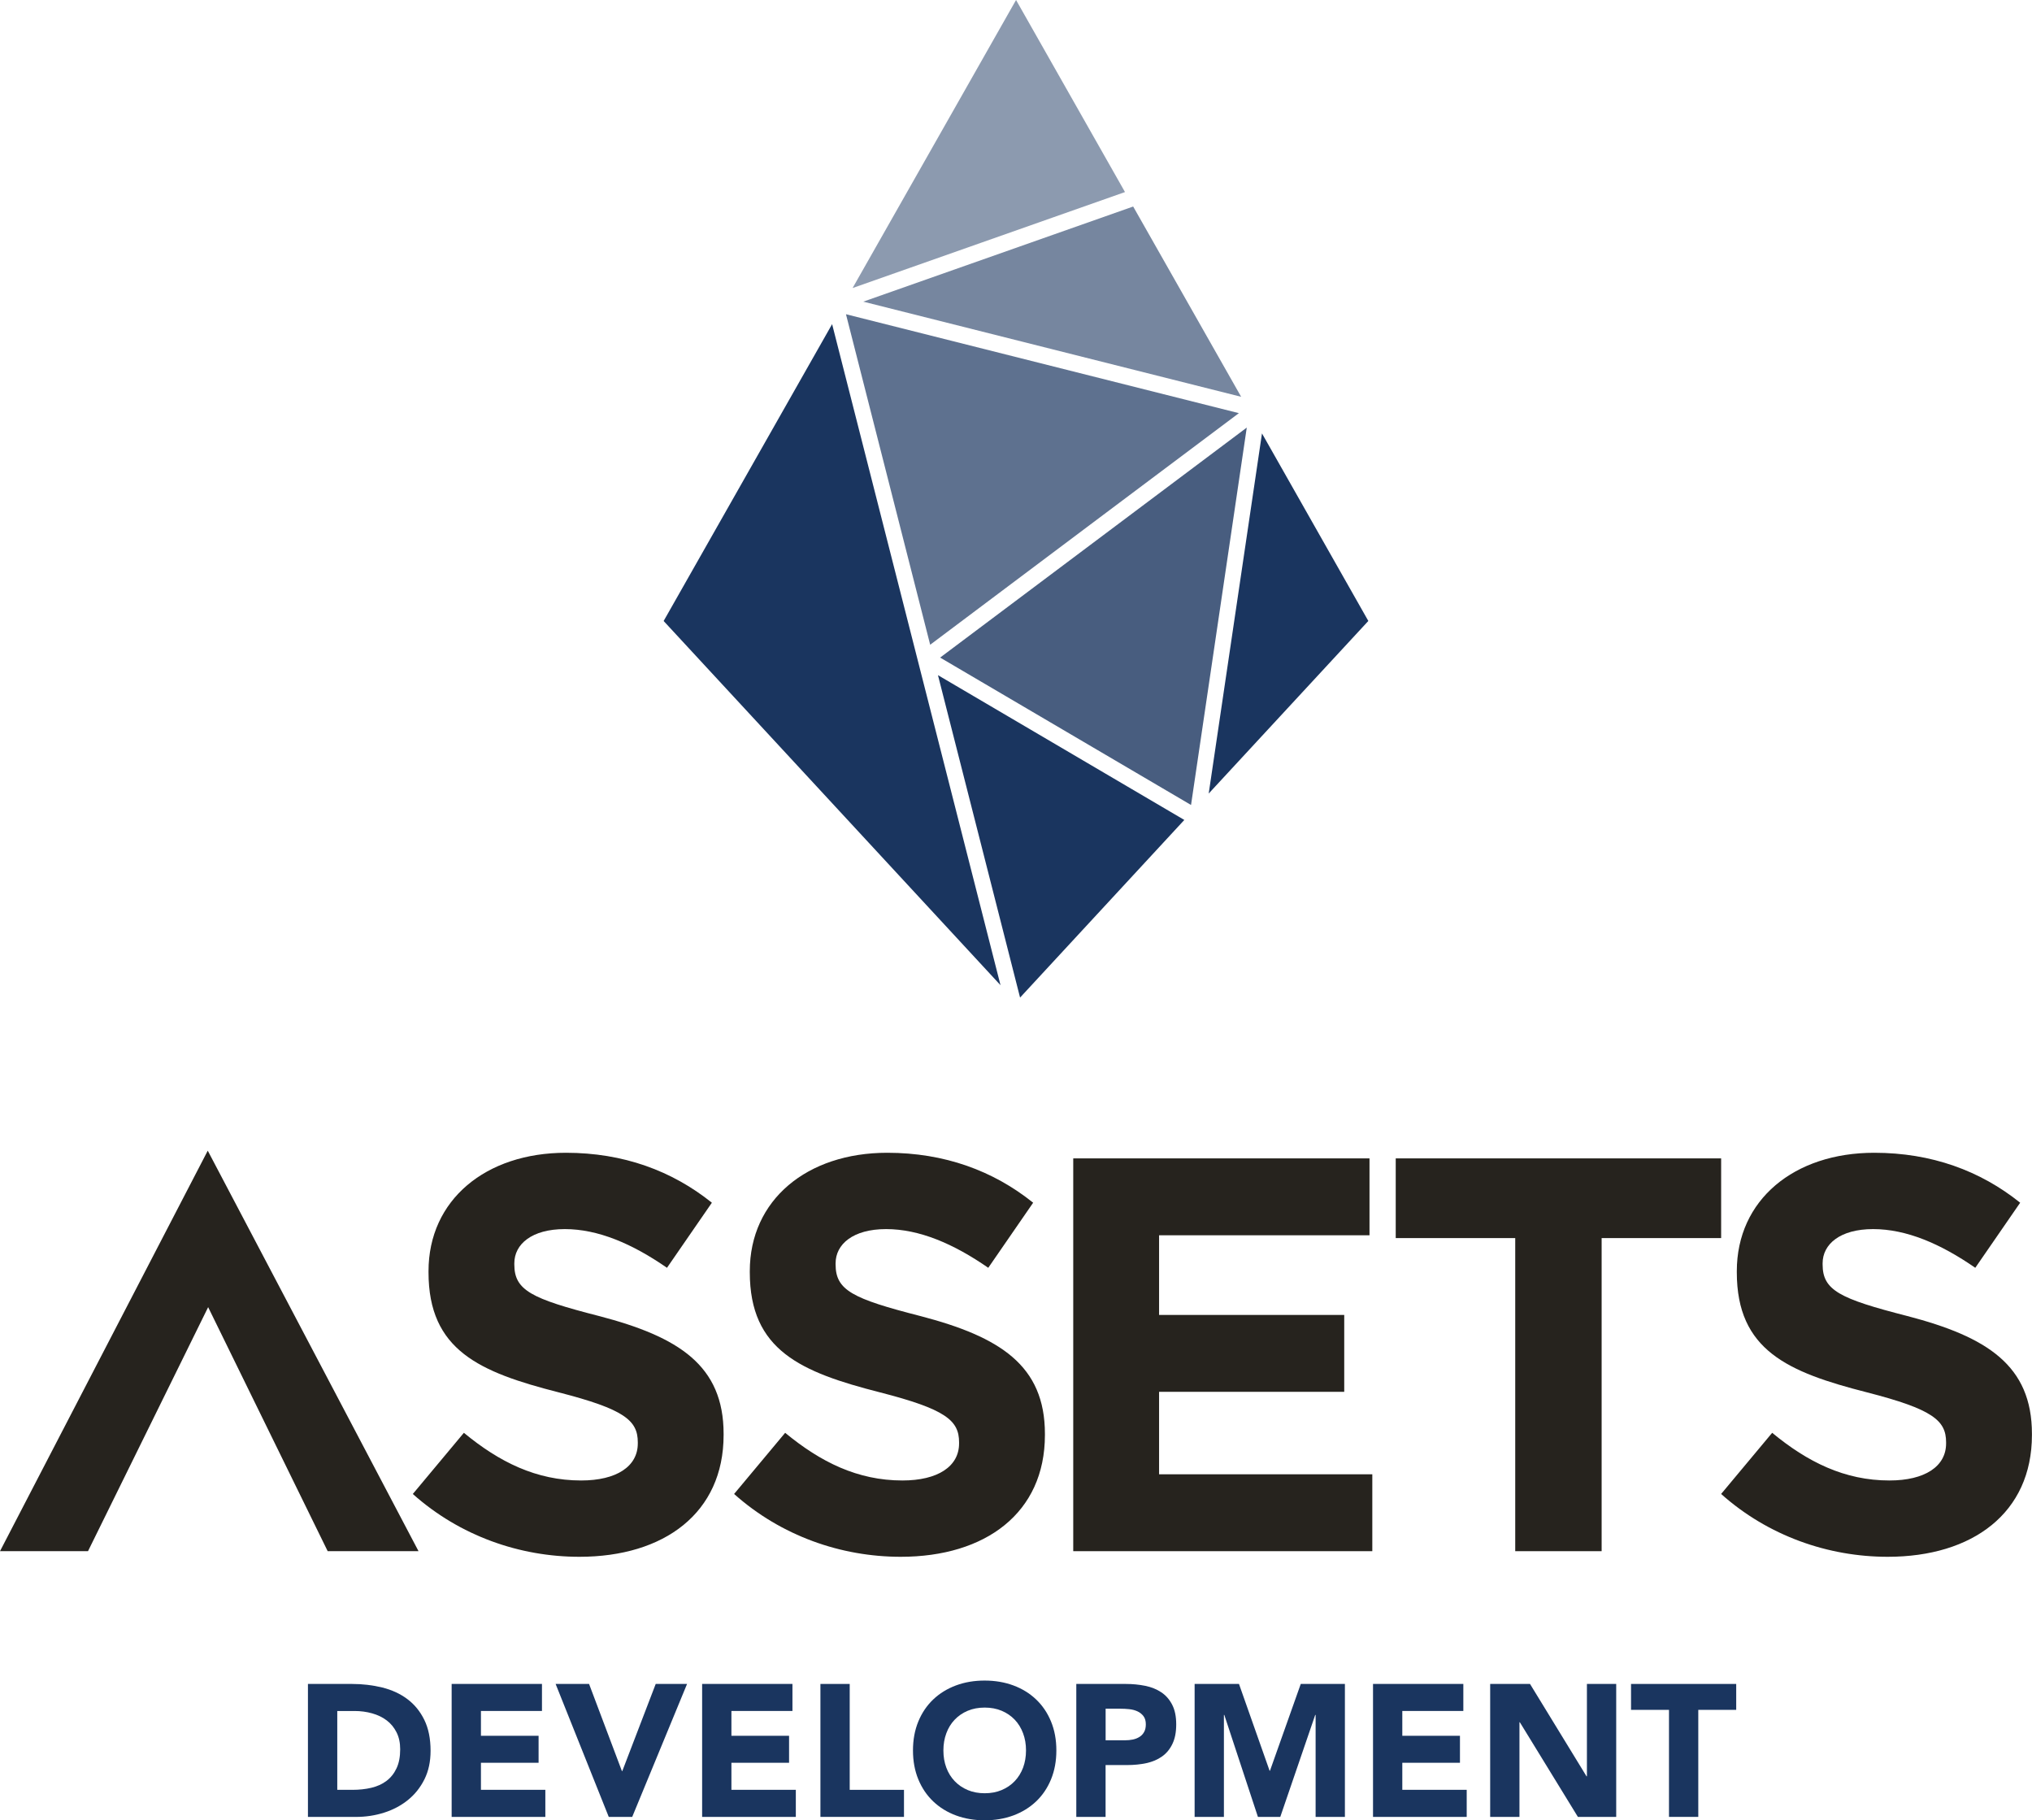 <?xml version="1.0" encoding="UTF-8"?>
<svg id="Layer_1" xmlns="http://www.w3.org/2000/svg" xmlns:xlink="http://www.w3.org/1999/xlink" version="1.1" viewBox="0 0 571.69 512.08">
  <!-- Generator: Adobe Illustrator 29.2.1, SVG Export Plug-In . SVG Version: 2.1.0 Build 116)  -->
  <defs>
    <style>
      .st0 {
        fill: none;
      }

      .st1 {
        fill: #26231e;
      }

      .st2 {
        fill: #1a355f;
      }

      .st3 {
        clip-path: url(#clippath-1);
      }

      .st4 {
        clip-path: url(#clippath-3);
      }

      .st5 {
        clip-path: url(#clippath-4);
      }

      .st6 {
        clip-path: url(#clippath-2);
      }

      .st7 {
        clip-path: url(#clippath-7);
      }

      .st8 {
        clip-path: url(#clippath-6);
      }

      .st9 {
        clip-path: url(#clippath-5);
      }

      .st10 {
        opacity: .8;
      }

      .st11 {
        opacity: .7;
      }

      .st12 {
        opacity: .6;
      }

      .st13 {
        opacity: .5;
      }

      .st14 {
        clip-path: url(#clippath);
      }
    </style>
    <clipPath id="clippath">
      <rect class="st0" x="238.01" y="88.4" width="110.54" height="92.98"/>
    </clipPath>
    <clipPath id="clippath-1">
      <rect class="st0" x="238.01" y="88.4" width="110.54" height="92.98"/>
    </clipPath>
    <clipPath id="clippath-2">
      <rect class="st0" x="239.87" width="76.64" height="81.02"/>
    </clipPath>
    <clipPath id="clippath-3">
      <rect class="st0" x="239.87" width="76.64" height="81.02"/>
    </clipPath>
    <clipPath id="clippath-4">
      <rect class="st0" x="242.89" y="58.1" width="106.3" height="53.53"/>
    </clipPath>
    <clipPath id="clippath-5">
      <rect class="st0" x="242.89" y="58.1" width="106.3" height="53.53"/>
    </clipPath>
    <clipPath id="clippath-6">
      <rect class="st0" x="264.5" y="120.29" width="86.27" height="106.17"/>
    </clipPath>
    <clipPath id="clippath-7">
      <rect class="st0" x="264.5" y="120.29" width="86.27" height="106.17"/>
    </clipPath>
  </defs>
  <g>
    <path class="st2" d="M86.65,473.73h12.36c2.99,0,5.84.34,8.53,1,2.69.67,5.05,1.75,7.05,3.25,2.01,1.5,3.6,3.44,4.78,5.84,1.18,2.4,1.77,5.3,1.77,8.72,0,3.03-.57,5.7-1.72,8.01-1.15,2.31-2.69,4.24-4.62,5.81-1.94,1.57-4.17,2.76-6.71,3.57-2.54.81-5.2,1.21-7.98,1.21h-13.47v-37.4ZM94.89,503.52h4.28c1.9,0,3.67-.19,5.31-.58,1.64-.39,3.06-1.03,4.25-1.93,1.2-.9,2.14-2.08,2.83-3.54s1.03-3.25,1.03-5.36c0-1.83-.34-3.42-1.03-4.78s-1.61-2.48-2.77-3.35c-1.16-.88-2.53-1.54-4.1-1.98-1.57-.44-3.21-.66-4.94-.66h-4.86v22.19Z"/>
    <path class="st2" d="M127.07,473.73h25.41v7.61h-17.17v6.97h16.22v7.6h-16.22v7.61h18.12v7.61h-26.36v-37.4Z"/>
    <path class="st2" d="M156.33,473.73h9.4l9.24,24.51h.11l9.4-24.51h8.82l-15.43,37.4h-6.6l-14.95-37.4Z"/>
    <path class="st2" d="M197.54,473.73h25.41v7.61h-17.17v6.97h16.22v7.6h-16.22v7.61h18.12v7.61h-26.36v-37.4Z"/>
    <path class="st2" d="M230.82,473.73h8.24v29.79h15.27v7.61h-23.51v-37.4Z"/>
    <path class="st2" d="M256.86,492.43c0-2.99.5-5.7,1.5-8.13s2.4-4.5,4.2-6.21,3.93-3.02,6.39-3.94,5.16-1.37,8.08-1.37,5.62.46,8.08,1.37c2.46.91,4.59,2.23,6.39,3.94s3.2,3.78,4.2,6.21c1,2.43,1.5,5.14,1.5,8.13s-.5,5.71-1.5,8.14c-1,2.43-2.4,4.5-4.2,6.21-1.8,1.71-3.93,3.02-6.39,3.94-2.47.91-5.16,1.37-8.08,1.37s-5.62-.46-8.08-1.37-4.59-2.23-6.39-3.94c-1.8-1.71-3.2-3.78-4.2-6.21s-1.5-5.14-1.5-8.14ZM265.42,492.43c0,1.76.27,3.38.82,4.84.54,1.46,1.33,2.73,2.35,3.8,1.02,1.07,2.25,1.91,3.67,2.51,1.43.6,3.02.9,4.78.9s3.35-.3,4.78-.9c1.43-.6,2.65-1.44,3.67-2.51,1.02-1.07,1.8-2.34,2.35-3.8.54-1.46.82-3.07.82-4.84s-.27-3.33-.82-4.81c-.55-1.48-1.33-2.76-2.35-3.83-1.02-1.07-2.25-1.91-3.67-2.51-1.43-.6-3.02-.9-4.78-.9s-3.35.3-4.78.9c-1.43.6-2.65,1.44-3.67,2.51-1.02,1.07-1.81,2.35-2.35,3.83-.55,1.48-.82,3.08-.82,4.81Z"/>
    <path class="st2" d="M302.82,473.73h13.89c1.94,0,3.77.18,5.49.53,1.73.35,3.23.96,4.52,1.82s2.31,2.03,3.06,3.49c.76,1.46,1.14,3.3,1.14,5.52s-.35,4.02-1.06,5.49c-.7,1.48-1.67,2.66-2.91,3.54-1.23.88-2.69,1.51-4.39,1.88-1.69.37-3.52.55-5.49.55h-6.02v14.58h-8.24v-37.4ZM311.07,489.58h5.49c.74,0,1.45-.07,2.14-.21.69-.14,1.3-.38,1.85-.72.55-.33.99-.79,1.32-1.37.34-.58.5-1.31.5-2.19,0-.95-.22-1.72-.66-2.3-.44-.58-1-1.03-1.69-1.35-.69-.32-1.45-.52-2.3-.61-.85-.09-1.66-.13-2.43-.13h-4.23v8.88Z"/>
    <path class="st2" d="M336.11,473.73h12.47l8.61,24.41h.11l8.66-24.41h12.42v37.4h-8.24v-28.69h-.11l-9.83,28.69h-6.29l-9.46-28.69h-.11v28.69h-8.24v-37.4Z"/>
    <path class="st2" d="M386.29,473.73h25.41v7.61h-17.17v6.97h16.22v7.6h-16.22v7.61h18.12v7.61h-26.36v-37.4Z"/>
    <path class="st2" d="M419.26,473.73h11.2l15.9,25.99h.11v-25.99h8.24v37.4h-10.78l-16.33-26.62h-.11v26.62h-8.24v-37.4Z"/>
    <path class="st2" d="M469.55,481.02h-10.67v-7.29h29.59v7.29h-10.67v30.11h-8.24v-30.11Z"/>
  </g>
  <polygon class="st1" points="0 436.38 24.74 436.38 24.76 436.38 58.56 367.73 92.19 436.38 117.75 436.38 58.45 323.71 0 436.38"/>
  <g>
    <path class="st1" d="M116.15,420.28l14.36-17.2c9.95,8.21,20.37,13.41,32.99,13.41,9.95,0,15.94-3.94,15.94-10.42v-.32c0-6.16-3.79-9.31-22.26-14.05-22.25-5.68-36.62-11.83-36.62-33.78v-.31c0-20.05,16.1-33.31,38.67-33.31,16.1,0,29.84,5.05,41.05,14.05l-12.63,18.31c-9.79-6.79-19.42-10.89-28.74-10.89s-14.21,4.26-14.21,9.62v.32c0,7.27,4.74,9.63,23.84,14.52,22.41,5.84,35.04,13.9,35.04,33.15v.32c0,21.94-16.73,34.26-40.57,34.26-16.73,0-33.62-5.84-46.88-17.68"/>
    <path class="st1" d="M206.54,420.28l14.36-17.2c9.95,8.21,20.37,13.41,32.99,13.41,9.95,0,15.94-3.94,15.94-10.42v-.32c0-6.16-3.79-9.31-22.26-14.05-22.25-5.68-36.62-11.83-36.62-33.78v-.31c0-20.05,16.1-33.31,38.67-33.31,16.1,0,29.84,5.05,41.05,14.05l-12.63,18.31c-9.79-6.79-19.42-10.89-28.74-10.89s-14.21,4.26-14.21,9.62v.32c0,7.27,4.74,9.63,23.84,14.52,22.42,5.84,35.05,13.9,35.05,33.15v.32c0,21.94-16.73,34.26-40.57,34.26-16.73,0-33.62-5.84-46.88-17.68"/>
    <polygon class="st1" points="301.95 325.88 385.3 325.88 385.3 347.51 326.1 347.51 326.1 369.92 378.19 369.92 378.19 391.55 326.1 391.55 326.1 414.75 386.09 414.75 386.09 436.38 301.95 436.38 301.95 325.88"/>
    <polygon class="st1" points="426.3 348.3 392.68 348.3 392.68 325.88 484.23 325.88 484.23 348.3 450.61 348.3 450.61 436.38 426.3 436.38 426.3 348.3"/>
    <path class="st1" d="M484.23,420.28l14.36-17.2c9.95,8.21,20.37,13.41,32.99,13.41,9.95,0,15.94-3.94,15.94-10.42v-.32c0-6.16-3.79-9.31-22.26-14.05-22.25-5.68-36.62-11.83-36.62-33.78v-.31c0-20.05,16.1-33.31,38.67-33.31,16.1,0,29.84,5.05,41.05,14.05l-12.63,18.31c-9.79-6.79-19.42-10.89-28.74-10.89s-14.21,4.26-14.21,9.62v.32c0,7.27,4.74,9.63,23.84,14.52,22.42,5.84,35.05,13.9,35.05,33.15v.32c0,21.94-16.73,34.26-40.57,34.26-16.73,0-33.62-5.84-46.88-17.68"/>
    <g class="st11">
      <g class="st14">
        <g class="st3">
          <polygon class="st2" points="310.41 144.83 348.55 116.23 238.01 88.4 261.7 181.38 310.41 144.83"/>
        </g>
      </g>
    </g>
    <g class="st13">
      <g class="st6">
        <g class="st4">
          <polygon class="st2" points="285.86 0 239.87 81.03 316.51 54.03 285.86 0"/>
        </g>
      </g>
    </g>
    <polygon class="st2" points="186.71 174.7 281.49 277.16 234.11 91.19 186.71 174.7"/>
    <g class="st12">
      <g class="st5">
        <g class="st9">
          <polygon class="st2" points="349.19 111.63 318.81 58.1 242.88 84.86 349.19 111.63"/>
        </g>
      </g>
    </g>
    <polygon class="st2" points="355.05 121.93 340.06 223.24 384.97 174.69 355.05 121.93"/>
    <polygon class="st2" points="286.99 280.64 333.2 230.67 263.89 189.94 286.99 280.64"/>
    <g class="st10">
      <g class="st8">
        <g class="st7">
          <polygon class="st2" points="264.5 184.99 335.09 226.46 350.77 120.29 264.5 184.99"/>
        </g>
      </g>
    </g>
  </g>
</svg>